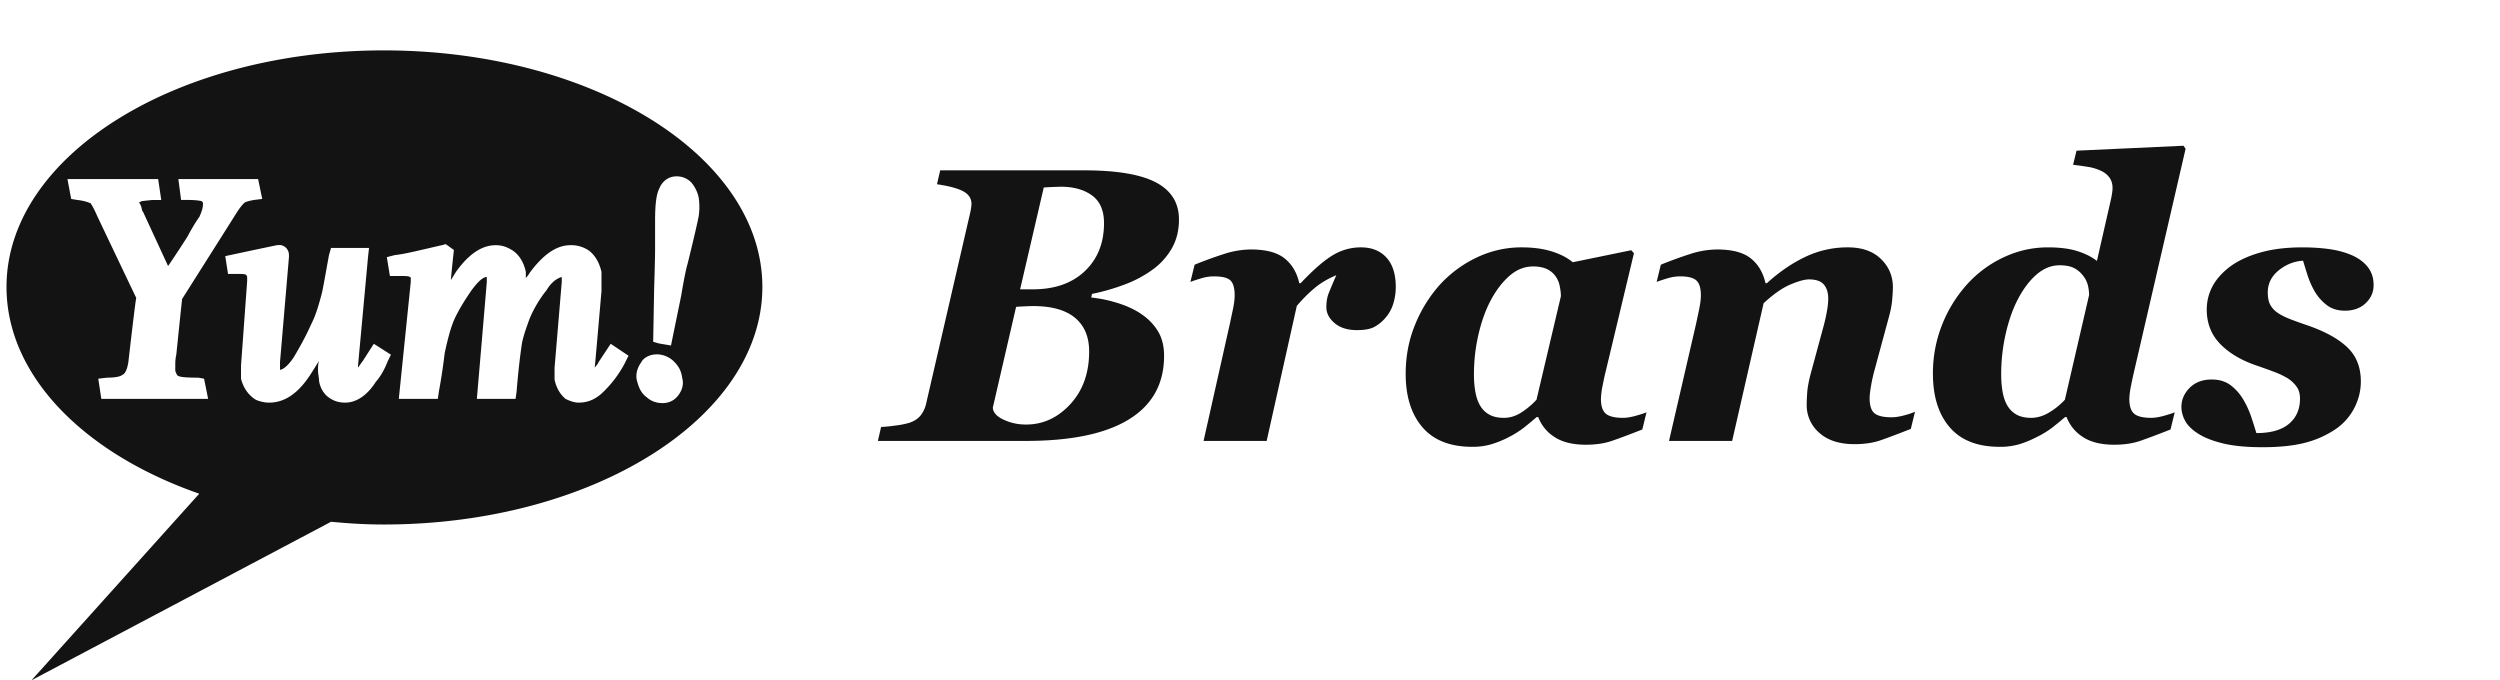 <?xml version="1.0" encoding="UTF-8"?>
<svg xmlns="http://www.w3.org/2000/svg" width="147" height="40" fill="none">
  <g clip-path="url(#clip0_48_44)" fill="#131313">
    <path fill-rule="evenodd" clip-rule="evenodd" d="M22.565 2.963c12.278 0 22.262 6.219 22.262 13.91 0 7.688-9.983 13.968-22.262 13.968-.837 0-1.649-.038-2.476-.106l-.624-.055L1.852 40l9.864-10.97C4.953 26.674.383 22.105.383 16.872c0-7.69 9.923-13.909 22.182-13.909zm16.067 17.873c-.446 0-.767.203-.903.422l-.033.06c-.206.28-.318.642-.262.983.112.48.262.821.598 1.062.262.24.6.34.918.34.392 0 .71-.16.935-.46.224-.301.336-.642.224-1.043-.056-.42-.224-.702-.542-1.002a1.452 1.452 0 00-.935-.362zm-22.305-6.421l-.043.001-1.349.282-1.69.362.162 1.047h.422c.402 0 .583 0 .644.06 0 0 .06.06.06.121v.242l-.362 4.972v.765c.181.704.584 1.066.886 1.247.241.1.523.161.765.161.945 0 1.75-.584 2.456-1.69.12-.182.301-.483.482-.766-.06.182-.06.343-.06.525v.06c0 .18.06.402.06.583.06.423.283.765.523.946.302.242.645.342 1.007.342.644 0 1.288-.403 1.811-1.227.303-.343.525-.765.706-1.229l.18-.362-1.006-.643-.644 1.005a4.4 4.4 0 00-.241.343l-.041.06v-.161l.584-6.34.06-.543h-2.234l-.121.422c-.181.986-.301 1.69-.402 2.174-.182.704-.363 1.348-.664 1.933-.283.643-.645 1.288-.987 1.872-.463.704-.765.765-.826.765v-.464l.525-6.16V15c0-.15-.042-.26-.115-.362l-.047-.06c-.215-.198-.381-.172-.501-.163zm9.881-.06l-.222.061c-1.248.282-2.173.523-2.777.584l-.463.12.18 1.108h.628c.366.001.49.01.54.06 0 0 .06 0 .06.06v.222l-.704 6.884h2.295l.06-.422c.181-.987.282-1.752.343-2.275.18-.826.362-1.53.584-2.014.242-.523.603-1.107 1.005-1.69.494-.664.737-.755.864-.764h.023v.281c0 .06-.585 6.884-.585 6.884h2.276l.06-.422c.12-1.47.241-2.336.302-2.759.06-.402.241-.925.462-1.53a6.979 6.979 0 011.007-1.69c.281-.483.644-.705.886-.765v.282l-.423 5.052v.704c.12.544.362.887.644 1.128.241.12.523.221.765.221.584 0 1.067-.22 1.53-.704a6.661 6.661 0 001.168-1.57l.06-.121.181-.362-1.048-.704-.704 1.066-.06.121c-.04.04-.08.098-.12.15l-.055.063.007-.068c.086-.902.39-4.433.39-4.433v-1.127c-.122-.523-.343-.926-.705-1.228a1.85 1.85 0 00-1.107-.342c-.78 0-1.505.467-2.279 1.451l-.137.18c-.06.12-.12.18-.22.3v-.36c-.122-.585-.423-1.048-.826-1.29-.302-.18-.584-.28-.946-.28-.723 0-1.445.412-2.167 1.34l-.128.168c-.12.182-.221.363-.342.544.06-.704.18-1.771.18-1.771l-.482-.343zM9.3 10.531H3.966l.22 1.168.364.06c.523.06.704.181.765.181 0 0 .12.12.402.766 0 0 2.174 4.568 2.294 4.81-.06.241-.462 3.764-.462 3.764-.061.403-.181.704-.362.765-.06.06-.282.161-.886.161l-.524.06.181 1.188h6.28l-.24-1.187-.343-.06c-.765 0-1.067-.04-1.167-.102-.06 0-.121-.12-.182-.302v-.342c0-.12 0-.362.06-.604 0 0 .282-2.757.343-3.28.12-.181 3.12-4.932 3.12-4.932.282-.463.463-.645.523-.704.06-.061.242-.122.583-.183l.484-.06-.242-1.167h-4.689l.16 1.227h.423c.523 0 .705.061.765.061.084.05.098.101.1.151V12c0 .06 0 .302-.22.765-.181.242-.423.645-.705 1.168 0 0-.644 1.006-1.128 1.71-.447-.972-1.402-3.036-1.465-3.172l-.004-.007c-.06-.06-.06-.122-.1-.282-.061-.182-.12-.242-.12-.242v-.06h.059c0-.061.161-.061.705-.122h.523L9.3 10.531zm25.67 11.083v.009l-.006.06v-.06l.006-.009zm4.802-11.244c-.396 0-.762.205-.978.647l-.05.115c-.169.362-.225 1.003-.225 1.825v1.737c-.002.243-.01.855-.056 2.293l-.056 3.108.336.1.711.12.599-2.927c.206-1.223.318-1.684.374-1.865.392-1.584.599-2.505.655-2.806a3.687 3.687 0 000-1.103 2.034 2.034 0 00-.43-.882 1.186 1.186 0 00-.88-.362z"></path>
    <path d="M64.916 13.121c0-.74-.233-1.282-.7-1.625-.468-.344-1.083-.516-1.845-.516a21.736 21.736 0 00-.998.045l-1.39 5.987h.75c1.287 0 2.305-.357 3.056-1.07.751-.715 1.127-1.655 1.127-2.82zm-.874 7.546c0-.86-.277-1.519-.83-1.979-.553-.46-1.372-.69-2.456-.69-.15 0-.334.006-.555.018-.22.01-.372.02-.454.028l-1.368 5.92c.008.276.213.512.617.706a3.06 3.06 0 001.345.292c.995 0 1.86-.4 2.596-1.2.736-.8 1.105-1.831 1.105-3.095zm-.303-10.651c1.92 0 3.332.237 4.232.711.901.475 1.352 1.202 1.352 2.181 0 .65-.144 1.223-.432 1.716a3.977 3.977 0 01-1.138 1.244 6.81 6.81 0 01-1.632.864c-.616.232-1.253.415-1.911.55l-.045.212a7.9 7.9 0 011.575.331c.535.168.993.383 1.374.645.41.276.736.613.975 1.009.24.396.359.878.359 1.446 0 1.637-.686 2.88-2.057 3.728-1.372.849-3.396 1.273-6.072 1.273h-8.7l.19-.819a9.73 9.73 0 00.835-.084 4.79 4.79 0 00.824-.162c.292-.097.514-.243.667-.438a1.7 1.7 0 00.32-.683l2.568-11.123c.037-.157.063-.288.078-.393a1.79 1.79 0 00.022-.235c0-.314-.158-.559-.476-.735-.318-.175-.835-.315-1.553-.42l.19-.818h8.455zm18.332 6.862c0 .336-.049.661-.146.975a2.213 2.213 0 01-.437.807 2.298 2.298 0 01-.684.567c-.24.123-.576.184-1.01.184-.56 0-1-.138-1.322-.414-.322-.277-.482-.587-.482-.93 0-.322.046-.599.14-.83.093-.232.24-.584.443-1.055-.501.21-.93.466-1.29.768a8.734 8.734 0 00-1.031 1.038l-1.772 7.938h-3.71l1.547-6.896.174-.818c.071-.337.107-.617.107-.841 0-.434-.085-.729-.253-.886-.168-.157-.491-.235-.97-.235-.239 0-.484.037-.734.112-.25.075-.465.146-.645.213l.247-1.01a23.364 23.364 0 011.738-.633 5.19 5.19 0 011.57-.263c.882 0 1.541.173 1.979.521.437.348.727.835.868 1.463h.079c.74-.785 1.368-1.332 1.884-1.642a3.165 3.165 0 011.66-.466c.635 0 1.135.2 1.502.6.366.4.549.978.549 1.733zm8.376 7.646h-.09c-.262.225-.51.43-.746.617a5.614 5.614 0 01-.891.56 5.895 5.895 0 01-.992.41 3.865 3.865 0 01-1.15.162c-1.3 0-2.28-.383-2.937-1.149-.658-.766-.987-1.814-.987-3.145 0-1.024.183-1.984.55-2.881a8.036 8.036 0 011.468-2.366 7.005 7.005 0 012.175-1.598 6.063 6.063 0 012.624-.589c.673 0 1.262.079 1.766.236.505.157.918.37 1.24.639l3.441-.707.157.18-1.648 6.896c-.06.231-.123.52-.19.868a4.54 4.54 0 00-.102.791c0 .426.098.72.292.88.194.16.53.241 1.01.241.209 0 .46-.04.756-.123.295-.082.503-.15.622-.202l-.246 1.01c-.74.29-1.333.513-1.778.666-.444.154-.958.23-1.541.23-.77 0-1.385-.151-1.845-.454a2.389 2.389 0 01-.958-1.172zm1.334-7.108c0-.165-.023-.36-.067-.583a1.465 1.465 0 00-.236-.572 1.292 1.292 0 00-.527-.443c-.217-.1-.486-.151-.807-.151-.493 0-.948.177-1.362.532-.415.355-.783.828-1.105 1.419-.314.583-.56 1.26-.74 2.035-.18.773-.269 1.564-.269 2.371 0 .366.028.706.084 1.02.056.314.148.58.275.796.134.232.316.412.544.539.228.127.514.19.857.19.352 0 .69-.102 1.015-.308a4.55 4.55 0 00.903-.757l1.435-6.088zm20.821 6.794l-.246 1.01c-.74.291-1.331.514-1.772.667-.441.153-.953.23-1.536.23-.89 0-1.581-.223-2.074-.668a2.135 2.135 0 01-.74-1.653c0-.18.009-.41.028-.69.018-.28.08-.63.185-1.048l.807-2.983c.082-.321.144-.61.185-.869a4.21 4.21 0 00.062-.633c0-.36-.086-.64-.258-.841-.172-.202-.464-.303-.875-.303-.254 0-.616.1-1.087.297-.471.198-.998.566-1.581 1.105l-1.85 8.095h-3.712l1.593-6.896.173-.818c.071-.337.107-.617.107-.841 0-.426-.088-.72-.264-.88-.175-.161-.495-.241-.958-.241-.24 0-.484.037-.735.112-.25.075-.465.146-.644.213l.246-1.01a23.379 23.379 0 011.738-.633 5.194 5.194 0 011.57-.263c.882 0 1.542.173 1.979.521.437.348.727.835.869 1.463h.078c.733-.665 1.49-1.183 2.271-1.553a5.756 5.756 0 012.495-.555c.829 0 1.478.228 1.945.684.467.456.701 1.01.701 1.66 0 .172-.013.413-.04.723-.026.31-.087.64-.185.992l-.852 3.15a9.34 9.34 0 00-.202.898c-.059.336-.089.59-.089.762 0 .434.095.73.286.886.19.157.525.236 1.003.236.224 0 .479-.04.763-.118a4.24 4.24 0 00.616-.208zm8.914.314h-.09c-.261.225-.512.43-.751.617a5.479 5.479 0 01-.919.56c-.351.18-.693.32-1.026.421a3.964 3.964 0 01-1.149.151c-1.301 0-2.28-.383-2.938-1.149-.658-.766-.987-1.814-.987-3.145a7.7 7.7 0 01.538-2.881 7.862 7.862 0 011.458-2.366 6.748 6.748 0 012.153-1.598c.83-.392 1.7-.589 2.612-.589.688 0 1.264.073 1.727.219.464.146.848.338 1.155.577l.83-3.644a5.55 5.55 0 00.061-.342 2.03 2.03 0 00.028-.297c0-.246-.063-.456-.19-.628a1.262 1.262 0 00-.527-.403 2.8 2.8 0 00-.718-.213 18.094 18.094 0 00-.886-.124l.202-.83 6.29-.29.124.179-3.016 13.04a21.84 21.84 0 00-.185.857 4.502 4.502 0 00-.107.802c0 .426.095.72.286.88.191.16.525.241 1.003.241.21 0 .462-.04.757-.123.296-.082.503-.15.623-.202l-.247 1.01c-.74.29-1.331.513-1.772.666-.441.154-.953.23-1.536.23-.77 0-1.384-.151-1.844-.454a2.391 2.391 0 01-.959-1.172zm1.323-7.175a2.4 2.4 0 00-.073-.578 1.469 1.469 0 00-.286-.566 1.54 1.54 0 00-.527-.443c-.209-.109-.493-.163-.852-.163-.478 0-.925.178-1.34.533-.414.355-.783.839-1.104 1.452-.299.568-.538 1.243-.718 2.024a10.783 10.783 0 00-.269 2.416c0 .366.028.706.084 1.02.056.314.148.58.275.796.135.232.316.412.544.539.228.127.514.19.858.19.351 0 .7-.102 1.048-.308a4.13 4.13 0 00.936-.757l1.424-6.155zm10.181 8.947c-.942 0-1.721-.077-2.338-.23-.616-.153-1.104-.35-1.463-.589-.366-.239-.617-.495-.751-.768a1.74 1.74 0 01-.202-.768c0-.433.163-.813.488-1.138.325-.325.757-.488 1.295-.488.448 0 .824.116 1.127.348.302.232.555.523.756.875a5.5 5.5 0 01.471 1.065c.127.389.217.676.27.863.844 0 1.483-.181 1.917-.544.433-.362.65-.857.65-1.485 0-.277-.065-.509-.196-.695a1.9 1.9 0 00-.521-.494 4.85 4.85 0 00-.83-.392 33.412 33.412 0 00-.998-.359c-.905-.306-1.62-.73-2.147-1.273-.527-.541-.791-1.216-.791-2.023 0-.479.111-.93.331-1.352.221-.422.566-.812 1.037-1.171.464-.344 1.05-.619 1.761-.824.71-.206 1.539-.309 2.489-.309.568 0 1.095.034 1.581.101s.938.19 1.356.37c.397.18.705.413.925.701.221.288.331.637.331 1.048 0 .412-.155.765-.465 1.06-.31.295-.716.443-1.217.443-.433 0-.794-.112-1.082-.337a2.776 2.776 0 01-.7-.796 4.927 4.927 0 01-.427-.97c-.104-.332-.19-.61-.257-.835-.524.03-1 .219-1.43.566-.43.348-.645.78-.645 1.296 0 .313.051.56.152.74.101.179.237.328.409.448.194.135.439.26.734.376.296.116.664.248 1.105.398 1.016.358 1.782.788 2.298 1.29.516.5.774 1.161.774 1.984 0 .538-.125 1.054-.376 1.547a3.36 3.36 0 01-1.07 1.233 5.737 5.737 0 01-1.783.813c-.673.183-1.529.275-2.568.275z"></path>
  </g>
  <defs>
    <clipPath id="clip0_48_44">
      <path fill="#fff" transform="translate(.383)" d="M0 0h145.926v40H0z"></path>
    </clipPath>
  </defs>
</svg>
